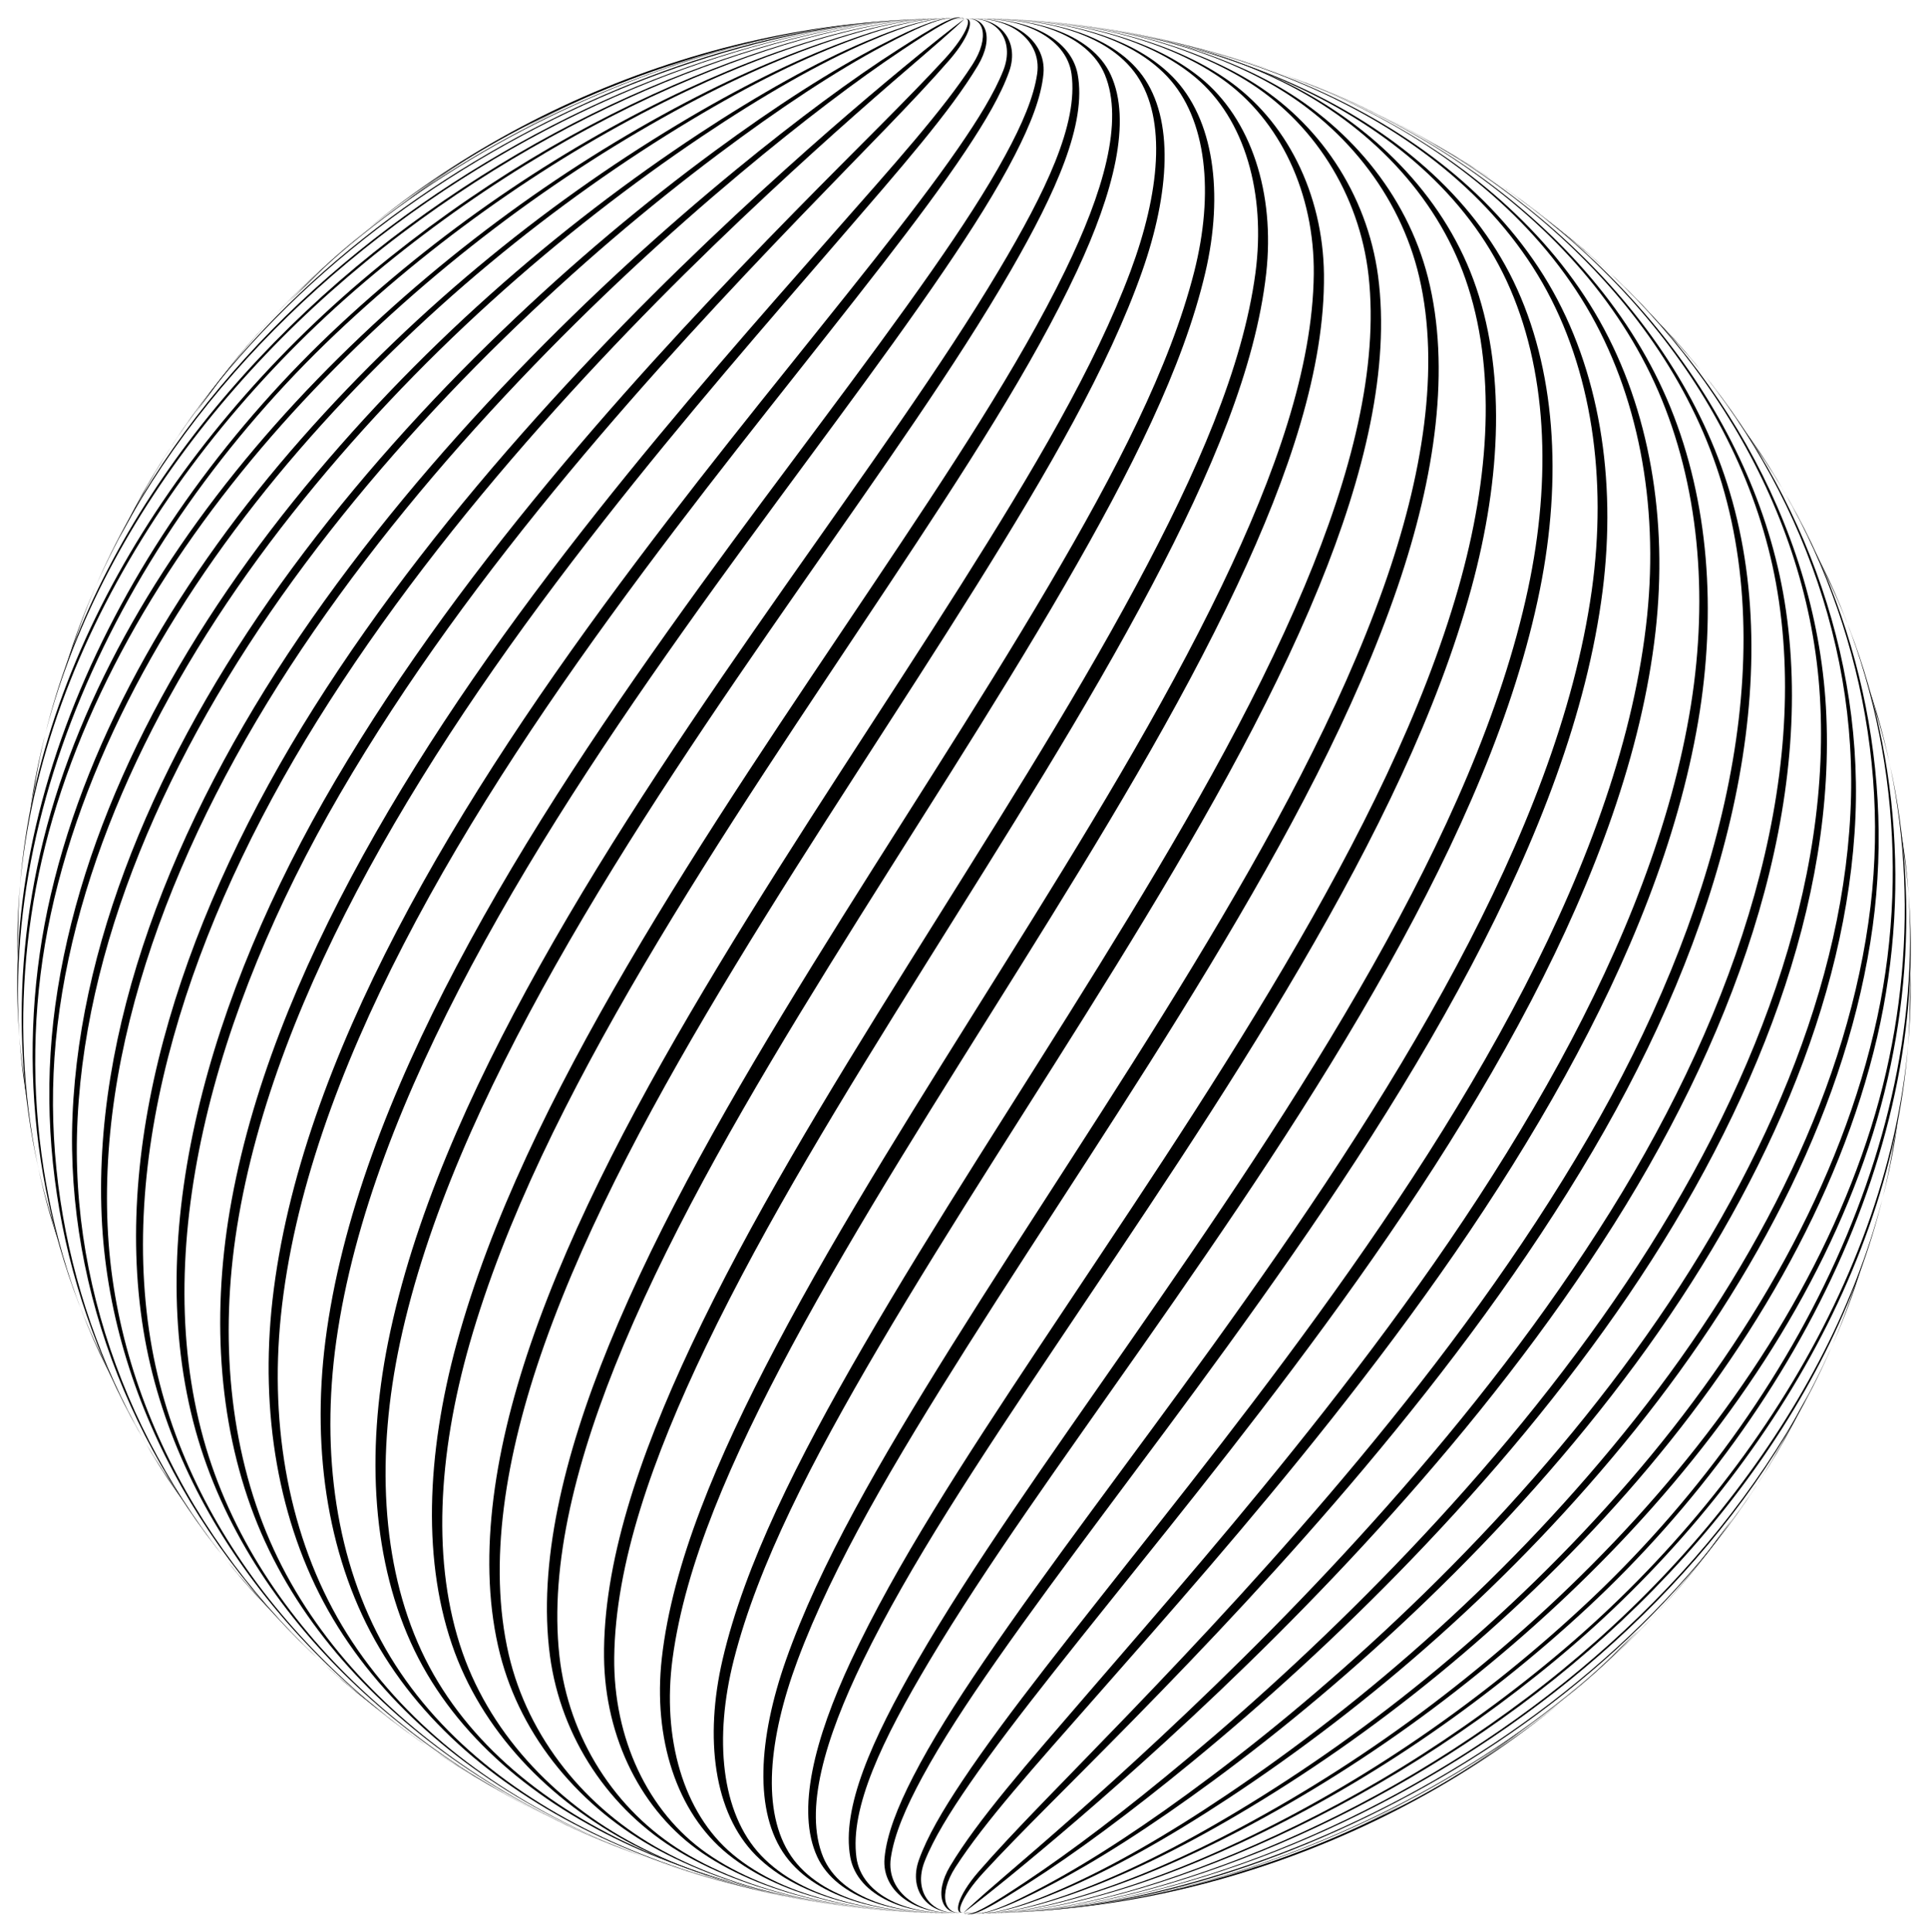 <?xml version="1.0" encoding="utf-8"?>

<!DOCTYPE svg PUBLIC "-//W3C//DTD SVG 1.1//EN" "http://www.w3.org/Graphics/SVG/1.1/DTD/svg11.dtd">
<svg version="1.1" id="Layer_1" xmlns="http://www.w3.org/2000/svg" xmlns:xlink="http://www.w3.org/1999/xlink" x="0px" y="0px"
	 viewBox="0 0 1626.1 1629.079" enable-background="new 0 0 1626.1 1629.079" xml:space="preserve">
<g>
	<g>
		<g>
			<path d="M813.05,1612.823c6.802,0,13.605-0.087,20.405-0.261C826.655,1612.742,819.852,1612.829,813.05,1612.823L813.05,1612.823
				z"/>
			<path d="M813.05,1612.823c40.225,0.199,80.603-2.856,120.456-9.14c7.304-1.115,14.592-2.331,21.862-3.648
				C908.424,1608.822,860.609,1613.102,813.05,1612.823L813.05,1612.823z"/>
			<path d="M813.05,1612.823c80.535,0.811,162.333-11.632,239.833-36.879c7.047-2.22,14.064-4.538,21.047-6.952
				C990.144,1598.966,900.776,1613.789,813.05,1612.823L813.05,1612.823z"/>
			<path d="M813.05,1612.823c119.843,1.842,243.995-26.464,353.555-82.563c6.624-3.272,13.203-6.637,19.735-10.092
				C1071.793,1583.013,939.851,1614.898,813.05,1612.823L813.05,1612.823z"/>
			<path d="M813.05,1612.823c157.665,3.309,325.593-47.648,458.944-145.117c6.045-4.248,12.032-8.579,17.957-12.993
				C1153.378,1560.635,977.354,1616.446,813.05,1612.823L813.05,1612.823z"/>
			<path d="M813.05,1612.823c193.541,5.236,407.101-75.691,553.516-223.065c5.324-5.123,10.576-10.32,15.756-15.589
				c-73.178,78.004-167.017,139.043-268.573,180.3C1013.825,1595.018,909.845,1615.577,813.05,1612.823L813.05,1612.823z"/>
			<path d="M813.05,1612.823c108.711,3.701,228.406-24.298,342.085-78.15c115.982-55.005,220.311-135.71,292.957-236.421
				c4.477-5.878,8.872-11.817,13.184-17.817c-71.899,105.865-178.303,191.219-297.366,249.495
				C1047.305,1586.939,924.197,1616.753,813.05,1612.823L813.05,1612.823z"/>
			<path d="M813.05,1612.823c121.253,5.056,259.56-33.807,388.921-106.087c132.535-74.14,247.142-181.898,312.68-311.391
				c3.525-6.494,6.959-13.036,10.302-19.626c-63.469,134.697-179.603,247.676-314.99,325.533
				c-66.891,38.433-136.955,67.733-206.822,87.009C936.83,1606.536,872.247,1615.392,813.05,1612.823L813.05,1612.823z"/>
			<path d="M813.05,1612.823c62.322,3.169,131.979-8.07,204.065-30.591c76.94-24.062,154.154-60.3,227.133-107.493
				c147.74-95.624,269.376-233.453,320.426-391.277c2.489-6.957,4.881-13.948,7.176-20.971
				c-47.646,162.757-170.161,306.31-320.49,406.043c-74.264,49.224-153.019,87.082-231.479,112.276
				C946.594,1604.319,875.914,1616.133,813.05,1612.823L813.05,1612.823z"/>
			<path d="M813.05,1612.823c64.623,3.984,139.469-10.673,217.854-38.884c85.166-30.681,170.744-76.276,250.559-135.135
				c161.411-119.141,286.234-289.638,315.516-473.562c1.395-7.255,2.689-14.53,3.882-21.822
				c-24.607,188.266-149.544,364.903-313.248,488.481c-80.979,61.073-168.025,108.458-254.624,140.428
				C953.558,1601.625,877.901,1616.965,813.05,1612.823L813.05,1612.823z"/>
			<path d="M813.05,1612.823c65.13,4.897,143.942-13.808,227.746-48.224c92.887-38.181,186.413-94.04,272.387-165.528
				c173.388-144.314,296.866-349.531,297.626-555.601c0.268-7.384,0.433-14.771,0.496-22.159
				c5.048,209.527-117.645,421.183-293.007,570.188c-87.014,73.864-181.931,131.668-276.154,171.299
				C957.459,1598.386,878.07,1617.897,813.05,1612.823L813.05,1612.823z"/>
			<path d="M813.05,1612.823c29.755,2.775,64.276-1.471,101.769-10.736c41.625-10.296,85.856-26.566,131.683-47.892
				c100.042-46.586,201.096-113.528,292.538-198.488C1522.587,1185,1639.437,943.74,1605.836,721.014
				c-0.866-7.338-1.833-14.664-2.902-21.974c40.341,225.048-74.69,472.891-259.87,648.46
				c-92.357,87.474-194.727,156.498-295.996,204.701c-46.257,22.004-90.822,38.821-132.663,49.492
				C876.89,1611.25,842.479,1615.682,813.05,1612.823L813.05,1612.823z"/>
			<path d="M813.05,1612.823c27.5,3.258,61.048-2.114,98.315-13.036c42.542-12.48,88.385-31.889,136.417-57.078
				c106.565-55.919,214.745-134.659,310.966-233.802c97.058-100.076,175.772-216.658,217.342-341.844
				c39.875-120.309,42.458-249.834,6.087-366.3c-1.979-7.119-4.056-14.21-6.232-21.271c40.123,117.06,40.608,248.508,2.246,371.005
				c-40.04,127.598-118.77,246.95-216.555,349.605c-97.011,101.77-206.439,182.71-314.111,240.416
				c-48.384,25.916-94.456,45.919-137.09,58.824C873.298,1610.572,840.024,1616.174,813.05,1612.823L813.05,1612.823z"/>
			<path d="M813.05,1612.823c24.124,3.801,55.779-2.968,91.978-15.622c42.756-14.958,89.618-37.759,139.419-67.074
				c112.391-66.194,227.337-157.338,327.66-271.231c100.727-114.437,178.998-246.313,211.137-384.271
				c30.624-131.835,14.915-270.883-42.853-389.073c-3.045-6.732-6.183-13.421-9.414-20.066
				c61.775,118.081,81.121,258.533,52.392,392.286c-30.186,140.098-108.239,274.718-209.536,391.764
				c-100.994,116.608-217.13,210.047-330.493,278.199c-50.074,30.088-97.055,53.526-139.77,68.967
				C867.655,1609.674,836.441,1616.733,813.05,1612.823L813.05,1612.823z"/>
			<path d="M813.05,1612.823c19.562,4.463,48.418-4.089,82.695-18.512c42.212-17.775,89.481-44.189,140.615-77.878
				c117.449-77.417,238.87-181.447,342.647-310.509c103.535-128.862,180.068-275.788,200.472-424.8
				c19.302-141.715-17.723-287.122-98.018-403.029c-4.04-6.186-8.165-12.317-12.374-18.389
				c84.432,115.05,125.602,261.214,108.557,404.511c-18.047,150.785-94.128,300.386-198.081,431.841
				c-104.336,131.835-226.902,238.236-345.178,317.781c-51.329,34.504-98.606,61.592-140.634,79.915
				C859.911,1608.499,831.65,1617.429,813.05,1612.823L813.05,1612.823z"/>
			<path d="M813.05,1612.823c13.586,5.423,38.918-5.54,70.446-21.725c40.842-20.979,87.913-51.186,139.951-89.482
				c58.263-42.888,118.952-93.415,179.317-151.53c62.918-60.589,123.127-127.234,176.676-199.812
				c105.511-143.092,179.018-304.584,185.51-462.411c6.034-149.611-54.92-297.522-158.173-406.94
				c-4.939-5.495-9.954-10.922-15.043-16.278c107.393,107.788,172.907,255.692,169.467,406.495
				c-3.76,159.142-76.584,323.195-182.366,468.817c-53.763,73.965-114.399,141.96-177.794,203.876
				c-60.805,59.369-121.906,111.032-180.443,154.984c-52.157,39.152-99.131,70.06-139.63,91.663
				C850.019,1606.981,825.343,1618.483,813.05,1612.823L813.05,1612.823z"/>
			<path d="M813.05,1612.823c4.55,6.749,27.224-7.385,55.249-25.277c38.55-24.62,84.864-58.752,137.396-101.876
				c59.597-48.935,122.48-105.855,185.211-171.005c65.476-68.02,127.979-142.165,182.595-222.401
				c106.699-156.858,175.898-332.205,166.5-496.098c-9.042-155.242-95.955-301.201-221.901-399.835
				c-5.722-4.674-11.509-9.27-17.358-13.784c129.965,96.226,221.73,241.32,233.678,397.319
				c12.46,164.657-55.823,342.416-162.658,501.69c-54.779,81.611-117.68,157.116-183.597,226.499
				c-63.142,66.445-126.4,124.546-186.19,174.614c-52.578,44.019-98.703,78.87-136.731,104.199
				C837.92,1605.059,815.29,1619.304,813.05,1612.823L813.05,1612.823z"/>
			<path d="M813.05,1612.823c-0.492,0.429,13.244-9.659,37.166-29.186c35.193-28.73,80.3-66.882,132.936-115.047
				c60.481-55.352,125.363-118.902,190.316-191.289c67.844-75.627,132.5-157.288,187.914-245.069
				c107.166-169.882,170.756-358.173,143.776-524.888c-25.794-158.378-139.952-297.477-287.642-381.037
				c-6.37-3.743-12.792-7.398-19.263-10.964c151.465,80.383,270.616,217.696,299.607,376.36
				c30.309,166.843-32.125,357.362-139.304,529.496c-55.533,89.123-120.566,172.137-188.82,249.152
				c-65.343,73.712-130.567,138.483-191.16,195.032c-52.615,49.098-97.469,87.987-131.928,117.508
				C823.514,1602.711,812.357,1613.293,813.05,1612.823L813.05,1612.823z"/>
			<path d="M813.05,1612.823c-7.415,2.483-3.162-12.286,16.304-33.468c30.581-33.266,74.202-75.561,126.584-128.976
				c60.909-62.115,127.63-132.5,194.702-212.276c70.053-83.342,136.764-172.447,192.75-267.55
				c106.991-181.884,163.612-382.024,117.746-547.867c-44.116-158.83-185.929-285.909-353.734-350.18
				c-6.868-2.724-13.773-5.353-20.714-7.886c171.213,60.346,317.992,184.699,365.581,343.311
				c49.379,165.261-5.829,367.411-112.726,551.333c-56.069,96.394-123.145,186.829-193.583,271.571
				c-67.446,81.123-134.486,152.763-195.424,216.134c-52.301,54.385-95.639,97.452-125.237,131.572
				C806.653,1600.044,804.007,1615.544,813.05,1612.823L813.05,1612.823z"/>
			<path d="M813.05,1612.823c-16.801,3.439-22.113-14.964-7.19-38.138c24.523-38.042,66.571-84.769,118.376-143.641
				c60.883-69.188,129.326-146.585,198.453-233.85c72.142-91.09,140.859-187.474,197.24-289.57
				c54.55-98.835,95.463-199.947,112.344-299.373c15.76-93.08,8.84-185.602-23.461-264.829
				C1344.869,187.005,1175.953,77.107,990.35,36.194c-7.204-1.641-14.431-3.182-21.677-4.622
				c188.515,36.274,362.194,142.534,429.875,298.196c34.088,78.601,42.495,171.237,27.641,264.629
				c-15.942,99.94-56.534,201.909-111.046,301.757c-56.438,103.315-125.516,200.989-198.026,293.477
				c-69.495,88.624-138.241,167.305-199.071,237.801c-51.669,59.881-93.432,107.464-116.699,146.368
				C787.245,1597.41,794.463,1616.372,813.05,1612.823L813.05,1612.823z"/>
			<path d="M813.05,1612.823c-26.982,3.92-43.463-17.158-33.127-43.21c7.623-19.178,21.035-40.92,38.119-65.641
				c19.698-28.497,43.496-59.479,70.25-93.376c60.411-76.532,130.506-161.088,201.673-255.887
				c74.154-98.797,144.881-202.199,201.534-310.847c54.271-104.143,93.321-209.643,104.807-311.39
				c10.595-94.281-4.877-186.821-47.101-261.768c-85.232-150.926-279.728-238.766-480.087-252.477
				c-7.37-0.519-14.748-0.935-22.13-1.25c202.643,8.41,401.525,91.786,490.758,241.37c44.017,73.961,61.118,166.34,51.491,260.698
				c-10.462,102.024-49.155,208.221-103.359,313.241c-56.693,109.776-127.788,214.412-202.301,314.591
				c-71.538,96.16-141.927,182.024-202.207,259.908c-26.669,34.462-50.293,65.985-69.649,95.012
				c-16.768,25.152-29.779,47.323-36.725,66.856C765.517,1595.361,784.155,1616.805,813.05,1612.823L813.05,1612.823z"/>
			<path d="M813.05,1612.823c-37.05,4.105-65.806-16.962-61.732-45.806c2.832-19.908,12.77-42.917,26.74-68.653
				c16.219-29.865,37.401-62.189,61.994-97.399c56.028-80.2,124.441-167.956,195.381-265.903
				c74.288-102.583,146.564-209.066,205.426-320.522c56.268-106.604,97.736-213.642,110.82-316.481
				c11.939-94.226-2.835-186.425-45.803-259.137C1219.022,92.31,1016.995,15.767,813.05,16.256l0,0
				c203.175-0.675,403.952,76.013,487.866,222.34c41.673,72.856,54.805,165.091,41.604,259.268
				c-14.49,102.987-57.036,209.973-113.995,316.676c-59.523,111.445-131.957,217.922-205.935,320.602
				c-70.503,97.846-138.07,185.566-192.708,265.838c-23.934,35.171-44.384,67.486-59.723,97.354
				c-13.2,25.715-22.307,48.797-24.129,68.628C743.369,1596.253,774.296,1616.932,813.05,1612.823L813.05,1612.823z"/>
			<path d="M813.05,1612.823c-46.317,4.072-86.336-14.497-90.701-46.172c-5.745-42.182,21.925-99.457,61.401-165.69
				c48.036-80.556,111.533-168.142,179.76-265.517c72.238-103.104,145.106-209.554,207.353-320.904
				c59.881-107.164,107.113-213.928,127.952-317.517c18.866-94.006,13.274-186.257-22.32-259.86
				C1206.326,92.495,1011.971,14.756,813.05,16.256l0,0c197.817-1.678,390.582,76.385,457.642,220.6
				c34.206,73.789,38.123,166.01,18.022,259.991c-22.23,103.705-70.449,210.425-130.925,317.693
				c-62.786,111.319-135.686,217.763-207.467,320.957c-67.662,97.269-130.214,184.834-176.73,265.441
				c-38.151,66.146-64.171,123.911-56.392,165.633C723.263,1598.791,765.103,1616.877,813.05,1612.823L813.05,1612.823z"/>
			<path d="M813.05,1612.823c-55.141,3.934-104.493-12.226-118.786-46.675c-16.335-39.556,1.416-99.554,33.485-165.402
				c39.365-80.766,97.417-168.286,162.242-265.07c69.381-103.581,142.142-209.995,207.084-321.137
				c62.936-107.745,115.419-214.292,143.879-318.444c25.623-93.923,29.299-185.865,1.603-260.581
				c-26.464-71.214-84.679-129.909-157.316-165.596c-78.173-38.348-173.142-54.952-272.192-53.663l0,0
				c98.46-1.378,192.664,15.097,269.718,53.43c71.476,35.614,128.278,94.498,153.194,165.544
				c26.212,74.937,20.87,166.785-5.952,260.71c-29.812,104.234-83.187,210.749-146.612,318.599
				c-65.354,111.095-138.02,217.501-206.8,321.163c-64.141,96.676-121.156,184.2-158.89,264.983
				c-30.712,65.807-46.484,126.257-28.402,165.358C705.496,1600.904,756.369,1616.724,813.05,1612.823L813.05,1612.823z"/>
			<path d="M813.05,1612.823c-63.441,3.718-120.798-10.997-145.713-47.309c-25.526-37.324-19.215-99.434,5.287-165.19
				c30.13-80.756,82.24-168.376,143.029-264.566c65.734-104,137.687-210.372,204.606-321.219
				c65.383-108.328,122.577-214.726,158.395-319.252c32.171-93.991,44.965-185.294,25.706-261.292
				c-17.851-70.204-67.868-130.021-133.85-165.337c-71.62-38.271-162.044-54.175-257.46-52.403l0,0
				c94.665-1.856,184.188,13.926,254.533,52.183c64.724,35.259,113.158,95.296,129.448,165.298
				c17.676,76.24,3.269,167.399-30.06,261.419c-37.11,104.573-95.096,210.952-160.853,319.384
				c-67.198,110.784-138.931,217.149-203.924,321.217c-59.996,96.084-110.982,183.746-139.394,264.47
				c-23.119,65.777-27.274,128.154-0.186,165.16C689.45,1601.934,748.171,1616.495,813.05,1612.823L813.05,1612.823z"/>
			<path d="M813.05,1612.823c-71.143,3.438-135.843-10.745-171.223-48.068c-33.949-35.906-39.668-99.026-22.886-165.056
				c20.492-80.448,66.169-168.397,122.348-264.012c61.324-104.345,131.781-210.676,199.938-321.148
				c67.176-108.898,128.515-215.213,171.31-319.93c38.467-94.205,60.009-184.644,49.72-261.987
				c-9.241-69.044-50.096-130.097-108.929-165.149C989.109,29.282,903.948,14.028,813.05,16.256l0,0
				c89.99-2.307,174.13,12.837,236.922,51.012c57.496,35.019,96.59,96.295,104.289,165.123
				c8.616,77.581-14.454,167.852-54.028,262.11c-44.006,104.733-106.032,211.039-173.459,320.038
				c-68.301,110.397-138.415,216.721-198.864,321.119c-55.29,95.515-99.75,183.55-118.474,263.907
				c-15.367,66.121-7.478,129.308,27.951,165.04C674.604,1602.047,740.585,1616.205,813.05,1612.823L813.05,1612.823z"/>
			<path d="M813.05,1612.823c-78.176,3.104-149.807-11.126-195.075-48.944c-42.034-35.195-59.602-98.313-50.734-165
				c10.664-79.797,49.384-168.331,100.445-263.414c56.193-104.596,124.481-210.894,193.129-320.925
				c68.277-109.442,133.169-215.727,182.453-320.471c44.458-94.548,74.226-184.053,73.369-262.659
				c-0.791-67.868-31.499-130.083-82.793-165.036C977.85,28.292,898.584,13.603,813.05,16.256l0,0
				c84.478-2.725,162.619,11.875,217.043,49.929c49.899,34.96,78.673,97.357,77.962,165.023
				c-0.886,78.814-32.077,168.156-77.582,262.778C980.076,598.719,914.608,705.003,846.207,814.54
				c-68.658,109.946-136.484,216.239-191.677,320.869c-50.088,94.994-87.492,183.659-96.378,263.302
				c-7.413,66.844,12.236,129.875,55.707,164.999C660.839,1601.583,733.679,1615.862,813.05,1612.823L813.05,1612.823z"/>
			<path d="M813.05,1612.823c-84.478,2.725-162.619-11.875-217.042-49.929c-49.899-34.96-78.672-97.357-77.962-165.023
				c0.886-78.813,32.077-168.156,77.582-262.778c50.396-104.734,115.865-211.018,184.265-320.554
				c68.658-109.946,136.484-216.239,191.677-320.869c50.088-94.993,87.492-183.659,96.378-263.302
				c7.413-66.844-12.236-129.875-55.708-164.999c-46.979-37.875-119.819-52.154-199.19-49.114l0,0
				c78.177-3.104,149.807,11.126,195.075,48.944c42.034,35.195,59.602,98.313,50.734,165
				c-10.664,79.797-49.384,168.331-100.445,263.414C902.221,598.211,833.933,704.508,765.284,814.54
				c-68.277,109.442-133.169,215.727-182.453,320.471c-44.459,94.547-74.226,184.053-73.369,262.659
				c0.791,67.868,31.499,130.083,82.793,165.036C648.25,1600.787,727.516,1615.476,813.05,1612.823L813.05,1612.823z"/>
			<path d="M813.05,1612.823c-89.99,2.307-174.13-12.837-236.922-51.012c-57.496-35.019-96.59-96.295-104.289-165.123
				c-8.616-77.581,14.454-167.852,54.028-262.11c44.006-104.734,106.032-211.039,173.459-320.038
				c68.301-110.397,138.415-216.721,198.864-321.119c55.29-95.515,99.75-183.55,118.474-263.907
				c15.368-66.121,7.478-129.308-27.951-165.04C951.496,27.032,885.515,12.874,813.05,16.256l0,0
				c71.143-3.438,135.843,10.745,171.224,48.068c33.949,35.906,39.668,99.026,22.886,165.056
				c-20.492,80.448-66.169,168.397-122.348,264.012C823.487,597.737,753.031,704.068,684.874,814.54
				c-67.176,108.898-128.515,215.213-171.31,319.93c-38.467,94.205-60.009,184.644-49.72,261.987
				c9.241,69.044,50.096,130.097,108.929,165.149C636.991,1599.798,722.151,1615.051,813.05,1612.823L813.05,1612.823z"/>
			<path d="M813.05,1612.823c-94.665,1.856-184.189-13.926-254.533-52.183c-64.724-35.259-113.158-95.296-129.449-165.298
				c-17.676-76.24-3.269-167.399,30.059-261.419c37.11-104.573,95.096-210.952,160.853-319.384
				c67.198-110.784,138.931-217.149,203.924-321.217c59.996-96.084,110.982-183.746,139.394-264.47
				c23.119-65.777,27.274-128.154,0.186-165.16c-26.835-36.548-85.555-51.109-150.434-47.437l0,0
				c63.441-3.718,120.798,10.997,145.713,47.309c25.526,37.324,19.214,99.434-5.287,165.19
				c-30.13,80.756-82.24,168.376-143.029,264.566c-65.734,104-137.687,210.372-204.606,321.219
				c-65.383,108.328-122.577,214.726-158.395,319.252c-32.171,93.991-44.964,185.294-25.706,261.292
				c17.852,70.204,67.868,130.021,133.851,165.337C627.209,1598.691,717.633,1614.595,813.05,1612.823L813.05,1612.823z"/>
			<path d="M813.05,1612.823c-98.46,1.378-192.664-15.097-269.717-53.43c-71.476-35.614-128.278-94.498-153.194-165.544
				c-26.212-74.938-20.87-166.786,5.953-260.71c29.812-104.234,83.187-210.749,146.612-318.599
				c65.354-111.095,138.02-217.501,206.8-321.163c64.141-96.676,121.156-184.2,158.89-264.983
				c30.712-65.807,46.484-126.257,28.401-165.358c-16.19-34.86-67.063-50.68-123.745-46.78l0,0
				c55.141-3.934,104.493,12.226,118.786,46.675c16.335,39.556-1.416,99.554-33.484,165.402
				c-39.365,80.766-97.417,168.286-162.242,265.07C666.728,596.984,593.968,703.397,529.025,814.54
				c-62.936,107.745-115.419,214.292-143.879,318.444c-25.623,93.923-29.299,185.865-1.603,260.581
				c26.464,71.214,84.678,129.909,157.316,165.596C619.032,1597.508,714.001,1614.113,813.05,1612.823L813.05,1612.823z"/>
			<path d="M813.05,1612.823c-197.817,1.678-390.582-76.385-457.642-220.6c-34.206-73.789-38.123-166.01-18.022-259.991
				c22.23-103.705,70.449-210.425,130.925-317.693c62.786-111.319,135.686-217.763,207.467-320.957
				c67.662-97.269,130.214-184.834,176.73-265.441c38.151-66.146,64.171-123.911,56.391-165.633
				c-6.062-32.22-47.903-50.307-95.85-46.253l0,0c46.317-4.072,86.336,14.497,90.702,46.172
				c5.745,42.182-21.925,99.457-61.401,165.69c-48.035,80.556-111.533,168.142-179.76,265.517
				C590.353,596.74,517.484,703.19,455.238,814.54c-59.881,107.164-107.113,213.928-127.952,317.517
				c-18.866,94.006-13.274,186.257,22.32,259.86C419.773,1536.584,614.129,1614.323,813.05,1612.823L813.05,1612.823z"/>
			<path d="M813.05,16.256L813.05,16.256c37.05-4.105,65.807,16.962,61.732,45.806c-2.832,19.908-12.77,42.916-26.74,68.653
				c-16.219,29.865-37.4,62.189-61.994,97.399c-56.028,80.2-124.44,167.956-195.381,265.903
				C516.379,596.6,444.103,703.083,385.241,814.54c-56.268,106.604-97.736,213.642-110.82,316.481
				c-11.939,94.226,2.835,186.425,45.803,259.137c86.854,146.612,288.881,223.155,492.826,222.666l0,0
				c-203.174,0.675-403.952-76.013-487.866-222.34c-41.673-72.856-54.805-165.091-41.603-259.268
				c14.49-102.987,57.036-209.973,113.995-316.676c59.523-111.445,131.957-217.922,205.935-320.602
				c70.503-97.846,138.07-185.566,192.707-265.838c23.934-35.171,44.384-67.486,59.723-97.354
				c13.2-25.715,22.307-48.797,24.129-68.628C882.731,32.826,851.804,12.147,813.05,16.256z"/>
			<path d="M813.05,16.256c26.981-3.92,43.462,17.158,33.126,43.21c-7.623,19.178-21.035,40.92-38.119,65.641
				c-19.698,28.497-43.496,59.478-70.25,93.376c-60.411,76.532-130.506,161.088-201.673,255.887
				c-74.154,98.797-144.881,202.199-201.534,310.847c-54.271,104.143-93.321,209.643-104.807,311.39
				c-10.595,94.281,4.877,186.821,47.101,261.769c85.232,150.927,279.727,238.767,480.086,252.478
				c7.37,0.519,14.748,0.935,22.13,1.25c-202.643-8.411-401.525-91.787-490.757-241.37c-44.017-73.961-61.117-166.34-51.491-260.698
				c10.462-102.024,49.155-208.221,103.359-313.241c56.693-109.776,127.788-214.412,202.301-314.59
				c71.538-96.16,141.927-182.023,202.207-259.908c26.669-34.462,50.293-65.985,69.649-95.012
				c16.768-25.152,29.779-47.323,36.726-66.856C860.582,33.718,841.945,12.274,813.05,16.256L813.05,16.256z"/>
			<path d="M813.05,16.256c16.801-3.439,22.114,14.964,7.19,38.138c-24.523,38.042-66.571,84.769-118.376,143.641
				c-60.883,69.188-129.326,146.585-198.453,233.85c-72.142,91.09-140.859,187.474-197.24,289.57
				c-54.55,98.835-95.463,199.948-112.344,299.373c-15.76,93.08-8.84,185.602,23.461,264.829
				c63.942,156.418,232.859,266.316,418.461,307.228c7.204,1.641,14.431,3.182,21.678,4.622
				c-188.516-36.274-362.195-142.534-429.876-298.195c-34.088-78.601-42.495-171.237-27.642-264.629
				c15.942-99.94,56.534-201.909,111.046-301.757c56.438-103.315,125.516-200.989,198.026-293.478
				c69.495-88.624,138.241-167.305,199.071-237.801c51.669-59.881,93.432-107.464,116.698-146.368
				C838.855,31.67,831.636,12.707,813.05,16.256L813.05,16.256z"/>
			<path d="M813.05,16.256c7.415-2.483,3.162,12.286-16.304,33.468C766.165,82.99,722.544,125.285,670.162,178.7
				c-60.909,62.115-127.63,132.5-194.702,212.276c-70.053,83.342-136.764,172.447-192.75,267.55
				C175.719,840.41,119.098,1040.55,164.963,1206.393c44.117,158.83,185.929,285.909,353.735,350.18
				c6.868,2.724,13.773,5.353,20.714,7.886c-171.213-60.346-317.993-184.699-365.581-343.31
				c-49.379-165.261,5.829-367.411,112.726-551.333c56.069-96.394,123.145-186.829,193.583-271.571
				c67.446-81.123,134.486-152.763,195.424-216.134c52.301-54.385,95.639-97.452,125.237-131.572
				C819.447,29.035,822.093,13.535,813.05,16.256L813.05,16.256z"/>
			<path d="M813.05,16.256c0.492-0.429-13.244,9.659-37.166,29.186c-35.193,28.73-80.3,66.882-132.936,115.047
				c-60.481,55.352-125.362,118.902-190.316,191.289c-67.844,75.627-132.5,157.289-187.914,245.069
				C157.551,766.729,93.961,955.021,120.942,1121.736c25.794,158.378,139.952,297.477,287.642,381.037
				c6.37,3.743,12.792,7.398,19.263,10.964c-151.465-80.383-270.617-217.696-299.607-376.359
				C97.93,970.534,160.365,780.015,267.544,607.881c55.533-89.123,120.566-172.137,188.82-249.153
				c65.343-73.712,130.567-138.483,191.16-195.032c52.615-49.098,97.469-87.987,131.928-117.508
				C802.586,26.368,813.742,15.786,813.05,16.256L813.05,16.256z"/>
			<path d="M813.05,16.256c-4.55-6.749-27.224,7.385-55.249,25.277c-38.55,24.621-84.864,58.752-137.396,101.876
				c-59.597,48.935-122.48,105.855-185.211,171.006C369.719,382.434,307.216,456.58,252.6,536.816
				C145.901,693.674,76.702,869.021,86.1,1032.914c9.042,155.242,95.955,301.201,221.902,399.835
				c5.722,4.674,11.508,9.269,17.358,13.783c-129.965-96.226-221.73-241.32-233.678-397.319
				c-12.46-164.657,55.823-342.416,162.658-501.69c54.779-81.611,117.68-157.116,183.597-226.499
				c63.142-66.445,126.4-124.546,186.19-174.614c52.578-44.019,98.703-78.871,136.731-104.199
				C788.179,24.02,810.81,9.775,813.05,16.256L813.05,16.256z"/>
			<path d="M813.05,16.256c-13.586-5.423-38.918,5.54-70.446,21.725c-40.842,20.979-87.913,51.186-139.951,89.482
				c-58.263,42.888-118.952,93.415-179.317,151.53c-62.918,60.589-123.127,127.234-176.676,199.812
				C141.149,621.896,67.641,783.387,61.15,941.215c-6.034,149.611,54.92,297.522,158.173,406.94
				c4.939,5.495,9.954,10.922,15.044,16.278C126.973,1256.645,61.459,1108.741,64.899,957.938
				c3.76-159.142,76.584-323.195,182.366-468.817c53.763-73.965,114.399-141.96,177.794-203.876
				c60.805-59.369,121.906-111.032,180.443-154.984c52.158-39.152,99.131-70.06,139.63-91.663
				C776.08,22.098,800.757,10.596,813.05,16.256L813.05,16.256z"/>
			<path d="M813.05,16.256c-19.562-4.463-48.418,4.089-82.695,18.512c-42.212,17.775-89.481,44.189-140.615,77.878
				c-117.449,77.417-238.87,181.447-342.647,310.509C143.558,552.017,67.025,698.944,46.621,847.955
				c-19.302,141.715,17.723,287.122,98.018,403.029c4.04,6.187,8.165,12.317,12.375,18.389
				c-84.432-115.05-125.602-261.214-108.557-404.511c18.047-150.785,94.128-300.386,198.08-431.841
				C350.873,301.186,473.439,194.785,591.715,115.24c51.329-34.504,98.606-61.592,140.634-79.916
				C766.189,20.58,794.45,11.65,813.05,16.256L813.05,16.256z"/>
			<path d="M813.05,16.256c-24.124-3.801-55.779,2.968-91.978,15.622c-42.756,14.959-89.618,37.759-139.419,67.074
				c-112.391,66.194-227.338,157.338-327.66,271.232C153.267,484.62,74.995,616.496,42.856,754.455
				C12.232,886.29,27.941,1025.338,85.71,1143.527c3.045,6.732,6.183,13.421,9.414,20.066
				C33.348,1045.512,14.002,905.06,42.73,771.307C72.916,631.21,150.97,496.589,252.267,379.543
				c100.994-116.608,217.13-210.048,330.493-278.2c50.074-30.088,97.055-53.526,139.77-68.967
				C758.445,19.405,789.659,12.347,813.05,16.256L813.05,16.256z"/>
			<path d="M813.05,16.256c-27.5-3.258-61.048,2.114-98.315,13.036c-42.542,12.48-88.385,31.889-136.417,57.078
				c-106.566,55.919-214.746,134.66-310.967,233.802C170.293,420.248,91.579,536.83,50.009,662.016
				c-39.875,120.309-42.458,249.834-6.086,366.3c1.979,7.119,4.056,14.21,6.231,21.271C10.031,932.526,9.546,801.079,47.908,678.582
				c40.04-127.598,118.77-246.95,216.555-349.605c97.011-101.77,206.439-182.71,314.111-240.416
				c48.384-25.916,94.456-45.919,137.09-58.824C752.801,18.507,786.076,12.905,813.05,16.256L813.05,16.256z"/>
			<path d="M813.05,16.256c-29.755-2.775-64.276,1.471-101.769,10.736c-41.625,10.296-85.856,26.566-131.683,47.892
				C479.556,121.47,378.502,188.411,287.059,273.371C103.514,444.078-13.337,685.338,20.263,908.064
				c0.866,7.338,1.833,14.664,2.902,21.974C-17.175,704.99,97.857,457.148,283.036,281.579
				c92.357-87.474,194.727-156.498,295.996-204.701c46.257-22.004,90.822-38.821,132.663-49.492
				C749.209,17.829,783.621,13.397,813.05,16.256L813.05,16.256z"/>
			<path d="M813.05,16.256c-65.13-4.897-143.942,13.808-227.746,48.224c-92.887,38.181-186.413,94.04-272.387,165.528
				C139.528,374.322,16.051,579.54,15.29,785.61c-0.268,7.384-0.433,14.771-0.496,22.16
				C9.747,598.243,132.44,386.586,307.801,237.58c87.014-73.864,181.931-131.668,276.154-171.3
				C668.641,30.693,748.029,11.182,813.05,16.256L813.05,16.256z"/>
			<path d="M813.05,16.256c-64.623-3.984-139.469,10.673-217.854,38.884c-85.165,30.681-170.744,76.276-250.559,135.135
				C183.225,309.417,58.402,479.914,29.12,663.838c-1.395,7.255-2.689,14.53-3.882,21.822
				c24.607-188.266,149.543-364.903,313.248-488.482C419.466,136.105,506.511,88.72,593.111,56.75
				C672.542,27.454,748.198,12.114,813.05,16.256L813.05,16.256z"/>
			<path d="M813.05,16.256c-62.322-3.169-131.979,8.07-204.065,30.591c-76.94,24.062-154.154,60.3-227.133,107.493
				c-147.74,95.625-269.376,233.453-320.426,391.278c-2.489,6.957-4.881,13.948-7.176,20.971
				c47.646-162.757,170.161-306.31,320.49-406.043c74.264-49.224,153.019-87.083,231.48-112.276
				C679.505,24.76,750.185,12.946,813.05,16.256L813.05,16.256z"/>
			<path d="M813.05,16.256C691.796,11.2,553.489,50.063,424.128,122.343c-132.535,74.14-247.142,181.898-312.68,311.391
				c-3.524,6.494-6.959,13.036-10.302,19.625c63.469-134.697,179.603-247.676,314.99-325.533
				c66.891-38.433,136.955-67.733,206.822-87.009C689.27,22.543,753.852,13.687,813.05,16.256L813.05,16.256z"/>
			<path d="M813.05,16.256c-108.711-3.701-228.406,24.298-342.085,78.15c-115.982,55.005-220.311,135.71-292.957,236.421
				c-4.477,5.878-8.872,11.818-13.185,17.817c71.899-105.866,178.303-191.22,297.366-249.496
				C578.794,42.141,701.902,12.327,813.05,16.256L813.05,16.256z"/>
			<path d="M813.05,16.256C619.509,11.02,405.949,91.947,259.533,239.321c-5.324,5.123-10.576,10.32-15.756,15.589
				c73.178-78.004,167.017-139.043,268.573-180.3C612.274,34.062,716.254,13.502,813.05,16.256L813.05,16.256z"/>
			<path d="M813.05,16.256c-157.666-3.309-325.593,47.648-458.945,145.117c-6.045,4.248-12.032,8.579-17.957,12.993
				C472.721,68.444,648.745,12.634,813.05,16.256L813.05,16.256z"/>
			<path d="M813.05,16.256C693.206,14.413,569.054,42.72,459.494,98.82c-6.624,3.272-13.203,6.637-19.734,10.091
				C554.306,46.066,686.249,14.181,813.05,16.256L813.05,16.256z"/>
			<path d="M813.05,16.256c-80.534-0.811-162.332,11.632-239.831,36.879c-7.047,2.22-14.064,4.538-21.047,6.952
				C635.957,30.113,725.324,15.29,813.05,16.256L813.05,16.256z"/>
			<path d="M813.05,16.256c-40.225-0.199-80.604,2.857-120.456,9.14c-7.304,1.115-14.593,2.331-21.863,3.648
				C717.674,20.257,765.49,15.977,813.05,16.256L813.05,16.256z"/>
			<path d="M813.05,16.256c-6.803,0-13.605,0.087-20.406,0.261C799.445,16.337,806.248,16.25,813.05,16.256L813.05,16.256z"/>
		</g>
	</g>
</g>
</svg>

